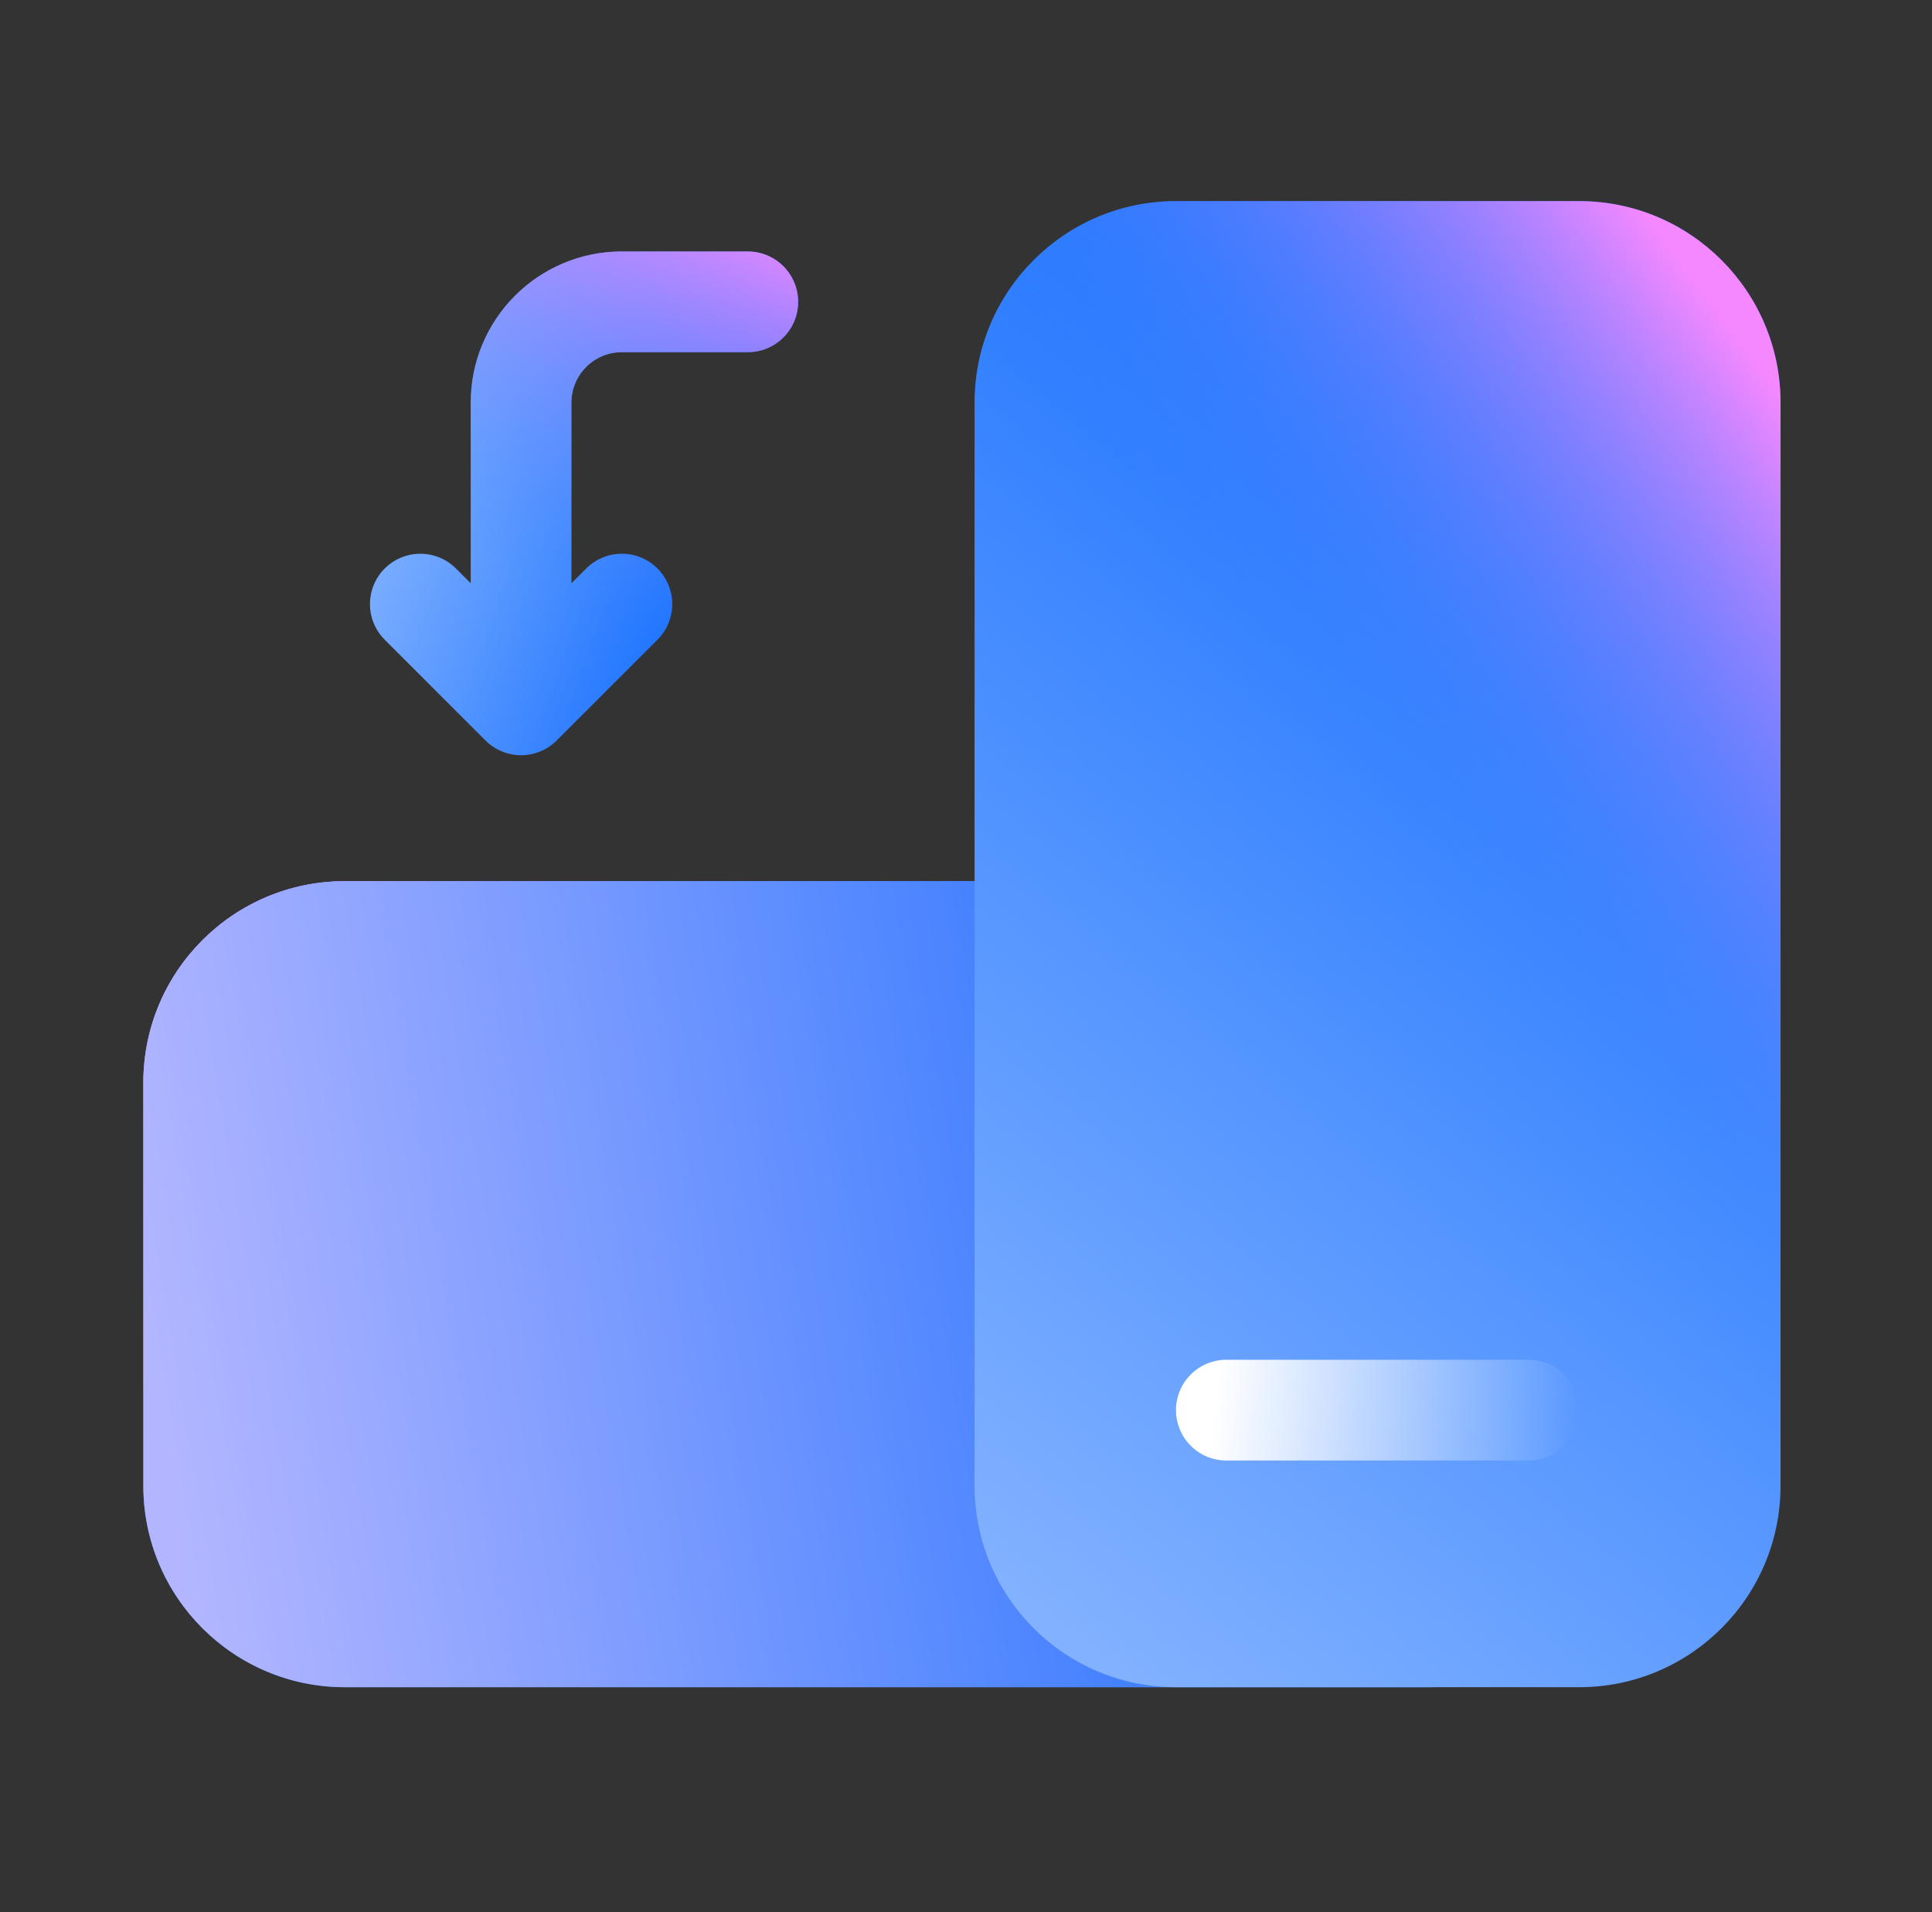 <svg width="97" height="96" viewBox="0 0 97 96" fill="none" xmlns="http://www.w3.org/2000/svg">
<rect x="0" y="0" width="97" height="96" fill="#333333" stroke="none"/>
<path d="M17.313 84.706C11.726 84.706 7.196 80.177 7.196 74.589L7.196 54.356C7.196 48.769 11.726 44.239 17.313 44.239L71.69 44.239C77.277 44.239 81.806 48.769 81.806 54.356L81.806 74.589C81.806 80.177 77.277 84.706 71.69 84.706L17.313 84.706Z" fill="url(#paint0_linear_15_670)"/>
<path d="M17.313 84.706C11.726 84.706 7.196 80.177 7.196 74.589L7.196 54.356C7.196 48.769 11.726 44.239 17.313 44.239L71.69 44.239C77.277 44.239 81.806 48.769 81.806 54.356L81.806 74.589C81.806 80.177 77.277 84.706 71.69 84.706L17.313 84.706Z" fill="url(#paint1_linear_15_670)"/>
<path d="M17.313 84.706C11.726 84.706 7.196 80.177 7.196 74.589L7.196 54.356C7.196 48.769 11.726 44.239 17.313 44.239L71.69 44.239C77.277 44.239 81.806 48.769 81.806 54.356L81.806 74.589C81.806 80.177 77.277 84.706 71.69 84.706L17.313 84.706Z" fill="url(#paint2_linear_15_670)"/>
<path d="M48.93 20.212C48.93 14.625 53.459 10.096 59.046 10.096L79.28 10.096C84.867 10.096 89.396 14.625 89.396 20.212V74.589C89.396 80.177 84.867 84.706 79.28 84.706H59.046C53.459 84.706 48.93 80.177 48.93 74.589V20.212Z" fill="url(#paint3_linear_15_670)"/>
<path d="M48.93 20.212C48.93 14.625 53.459 10.096 59.046 10.096L79.28 10.096C84.867 10.096 89.396 14.625 89.396 20.212V74.589C89.396 80.177 84.867 84.706 79.28 84.706H59.046C53.459 84.706 48.93 80.177 48.93 74.589V20.212Z" fill="url(#paint4_linear_15_670)"/>
<path d="M37.544 15.154L31.22 15.154C28.427 15.154 26.162 17.419 26.162 20.212L26.162 35.387M26.162 35.387L31.221 30.329M26.162 35.387L21.104 30.329" stroke="url(#paint5_linear_15_670)" stroke-width="5.058" stroke-linecap="round" stroke-linejoin="round"/>
<path d="M37.544 15.154L31.22 15.154C28.427 15.154 26.162 17.419 26.162 20.212L26.162 35.387M26.162 35.387L31.221 30.329M26.162 35.387L21.104 30.329" stroke="url(#paint6_linear_15_670)" stroke-width="5.058" stroke-linecap="round" stroke-linejoin="round"/>
<path d="M76.746 70.795H61.571" stroke="url(#paint7_linear_15_670)" stroke-width="5.058" stroke-linecap="round" stroke-linejoin="round"/>
<defs>
<linearGradient id="paint0_linear_15_670" x1="0.613" y1="50.673" x2="61.789" y2="101.027" gradientUnits="userSpaceOnUse">
<stop stop-color="#0061FF"/>
<stop offset="1" stop-color="#81B1FF"/>
</linearGradient>
<linearGradient id="paint1_linear_15_670" x1="19.21" y1="42.536" x2="36.043" y2="65.008" gradientUnits="userSpaceOnUse">
<stop stop-color="#F588FF"/>
<stop offset="1" stop-color="#3885FF" stop-opacity="0"/>
</linearGradient>
<linearGradient id="paint2_linear_15_670" x1="79.142" y1="47.352" x2="6.023" y2="59.764" gradientUnits="userSpaceOnUse">
<stop stop-color="#0061FF"/>
<stop offset="1" stop-color="#B3B6FF"/>
</linearGradient>
<linearGradient id="paint3_linear_15_670" x1="82.963" y1="3.512" x2="32.608" y2="64.689" gradientUnits="userSpaceOnUse">
<stop stop-color="#0061FF"/>
<stop offset="1" stop-color="#81B1FF"/>
</linearGradient>
<linearGradient id="paint4_linear_15_670" x1="91.1" y1="22.109" x2="68.628" y2="38.942" gradientUnits="userSpaceOnUse">
<stop stop-color="#F588FF"/>
<stop offset="1" stop-color="#3885FF" stop-opacity="0"/>
</linearGradient>
<linearGradient id="paint5_linear_15_670" x1="38.994" y1="32.17" x2="19.011" y2="24.922" gradientUnits="userSpaceOnUse">
<stop stop-color="#0061FF"/>
<stop offset="1" stop-color="#81B1FF"/>
</linearGradient>
<linearGradient id="paint6_linear_15_670" x1="42.602" y1="12.625" x2="32.643" y2="32.243" gradientUnits="userSpaceOnUse">
<stop stop-color="#F588FF"/>
<stop offset="1" stop-color="#3885FF" stop-opacity="0"/>
</linearGradient>
<linearGradient id="paint7_linear_15_670" x1="60.874" y1="71.295" x2="78.912" y2="73.615" gradientUnits="userSpaceOnUse">
<stop stop-color="white"/>
<stop offset="1" stop-color="white" stop-opacity="0"/>
</linearGradient>
</defs>
</svg>
